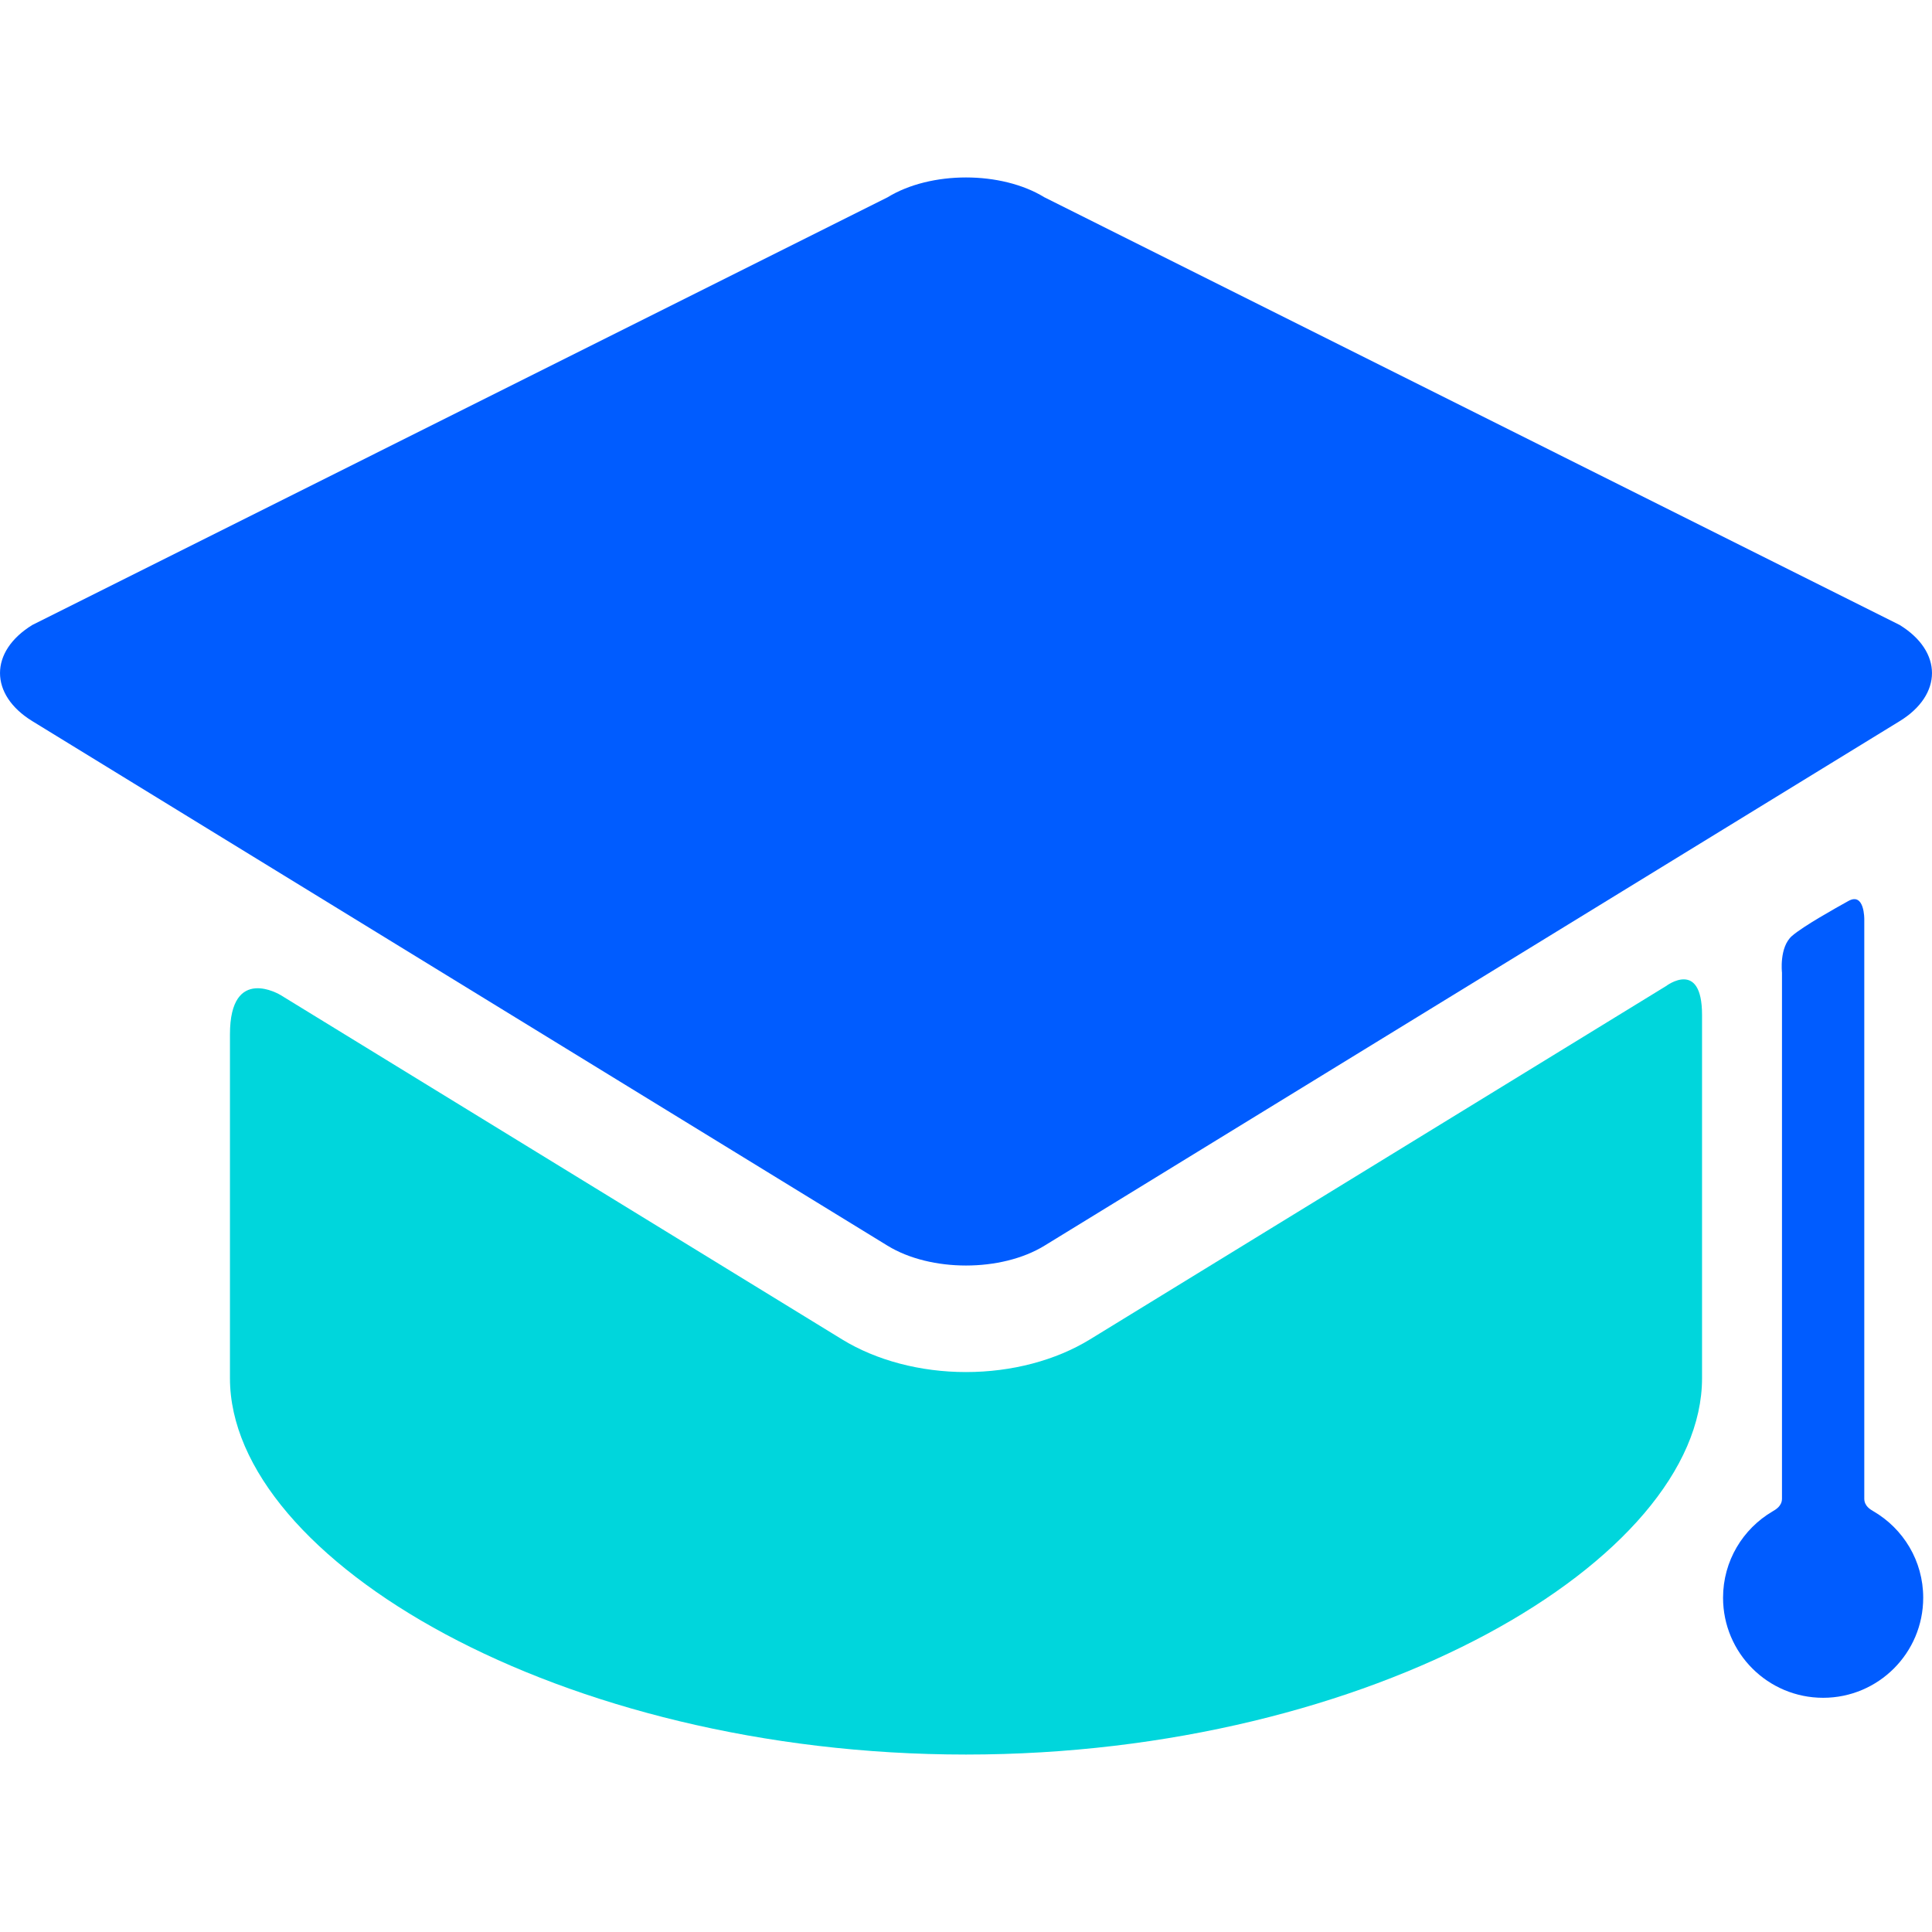<?xml version="1.0" encoding="UTF-8"?> <svg xmlns="http://www.w3.org/2000/svg" width="40" height="40" viewBox="0 0 40 40" fill="none"> <g clip-path="url(#clip0)"> <path d="M22.568 27.73C21.856 28.167 20.944 28.407 20 28.407C19.057 28.407 18.145 28.167 17.433 27.73L5.81 20.602C5.81 20.602 4.761 19.959 4.761 21.415C4.761 23.07 4.761 28.032 4.761 28.032C4.761 28.098 4.761 28.431 4.761 28.534C4.761 32.283 11.584 36.326 20 36.326C28.416 36.326 35.239 32.283 35.239 28.534C35.239 28.431 35.239 28.098 35.239 28.032C35.239 28.032 35.239 22.768 35.239 21.014C35.239 19.845 34.493 20.416 34.493 20.416L22.568 27.73Z" fill="#00D6DC"></path> <path d="M39.33 14.931C40.223 14.383 40.223 13.487 39.33 12.939L21.624 4.085C20.731 3.537 19.269 3.537 18.376 4.085L0.67 12.939C-0.223 13.487 -0.223 14.383 0.67 14.931L18.376 25.791C19.269 26.338 20.731 26.338 21.624 25.791" fill="#005CFF"></path> <path d="M38.598 31.028C38.598 28.029 38.598 19.034 38.598 19.034C38.598 19.034 38.606 18.466 38.269 18.654C37.999 18.804 37.336 19.174 37.102 19.377C36.833 19.611 36.894 20.137 36.894 20.137C36.894 20.137 36.894 28.305 36.894 31.028C36.894 31.182 36.761 31.256 36.697 31.293C36.085 31.653 35.674 32.317 35.674 33.079C35.674 34.223 36.601 35.151 37.746 35.151C38.89 35.151 39.818 34.223 39.818 33.079C39.818 32.314 39.403 31.648 38.787 31.289C38.726 31.253 38.598 31.182 38.598 31.028Z" fill="#005CFF"></path> </g> <defs> <clipPath id="clip0"> <rect width="40" height="40" fill="white"></rect> </clipPath> </defs> </svg> 